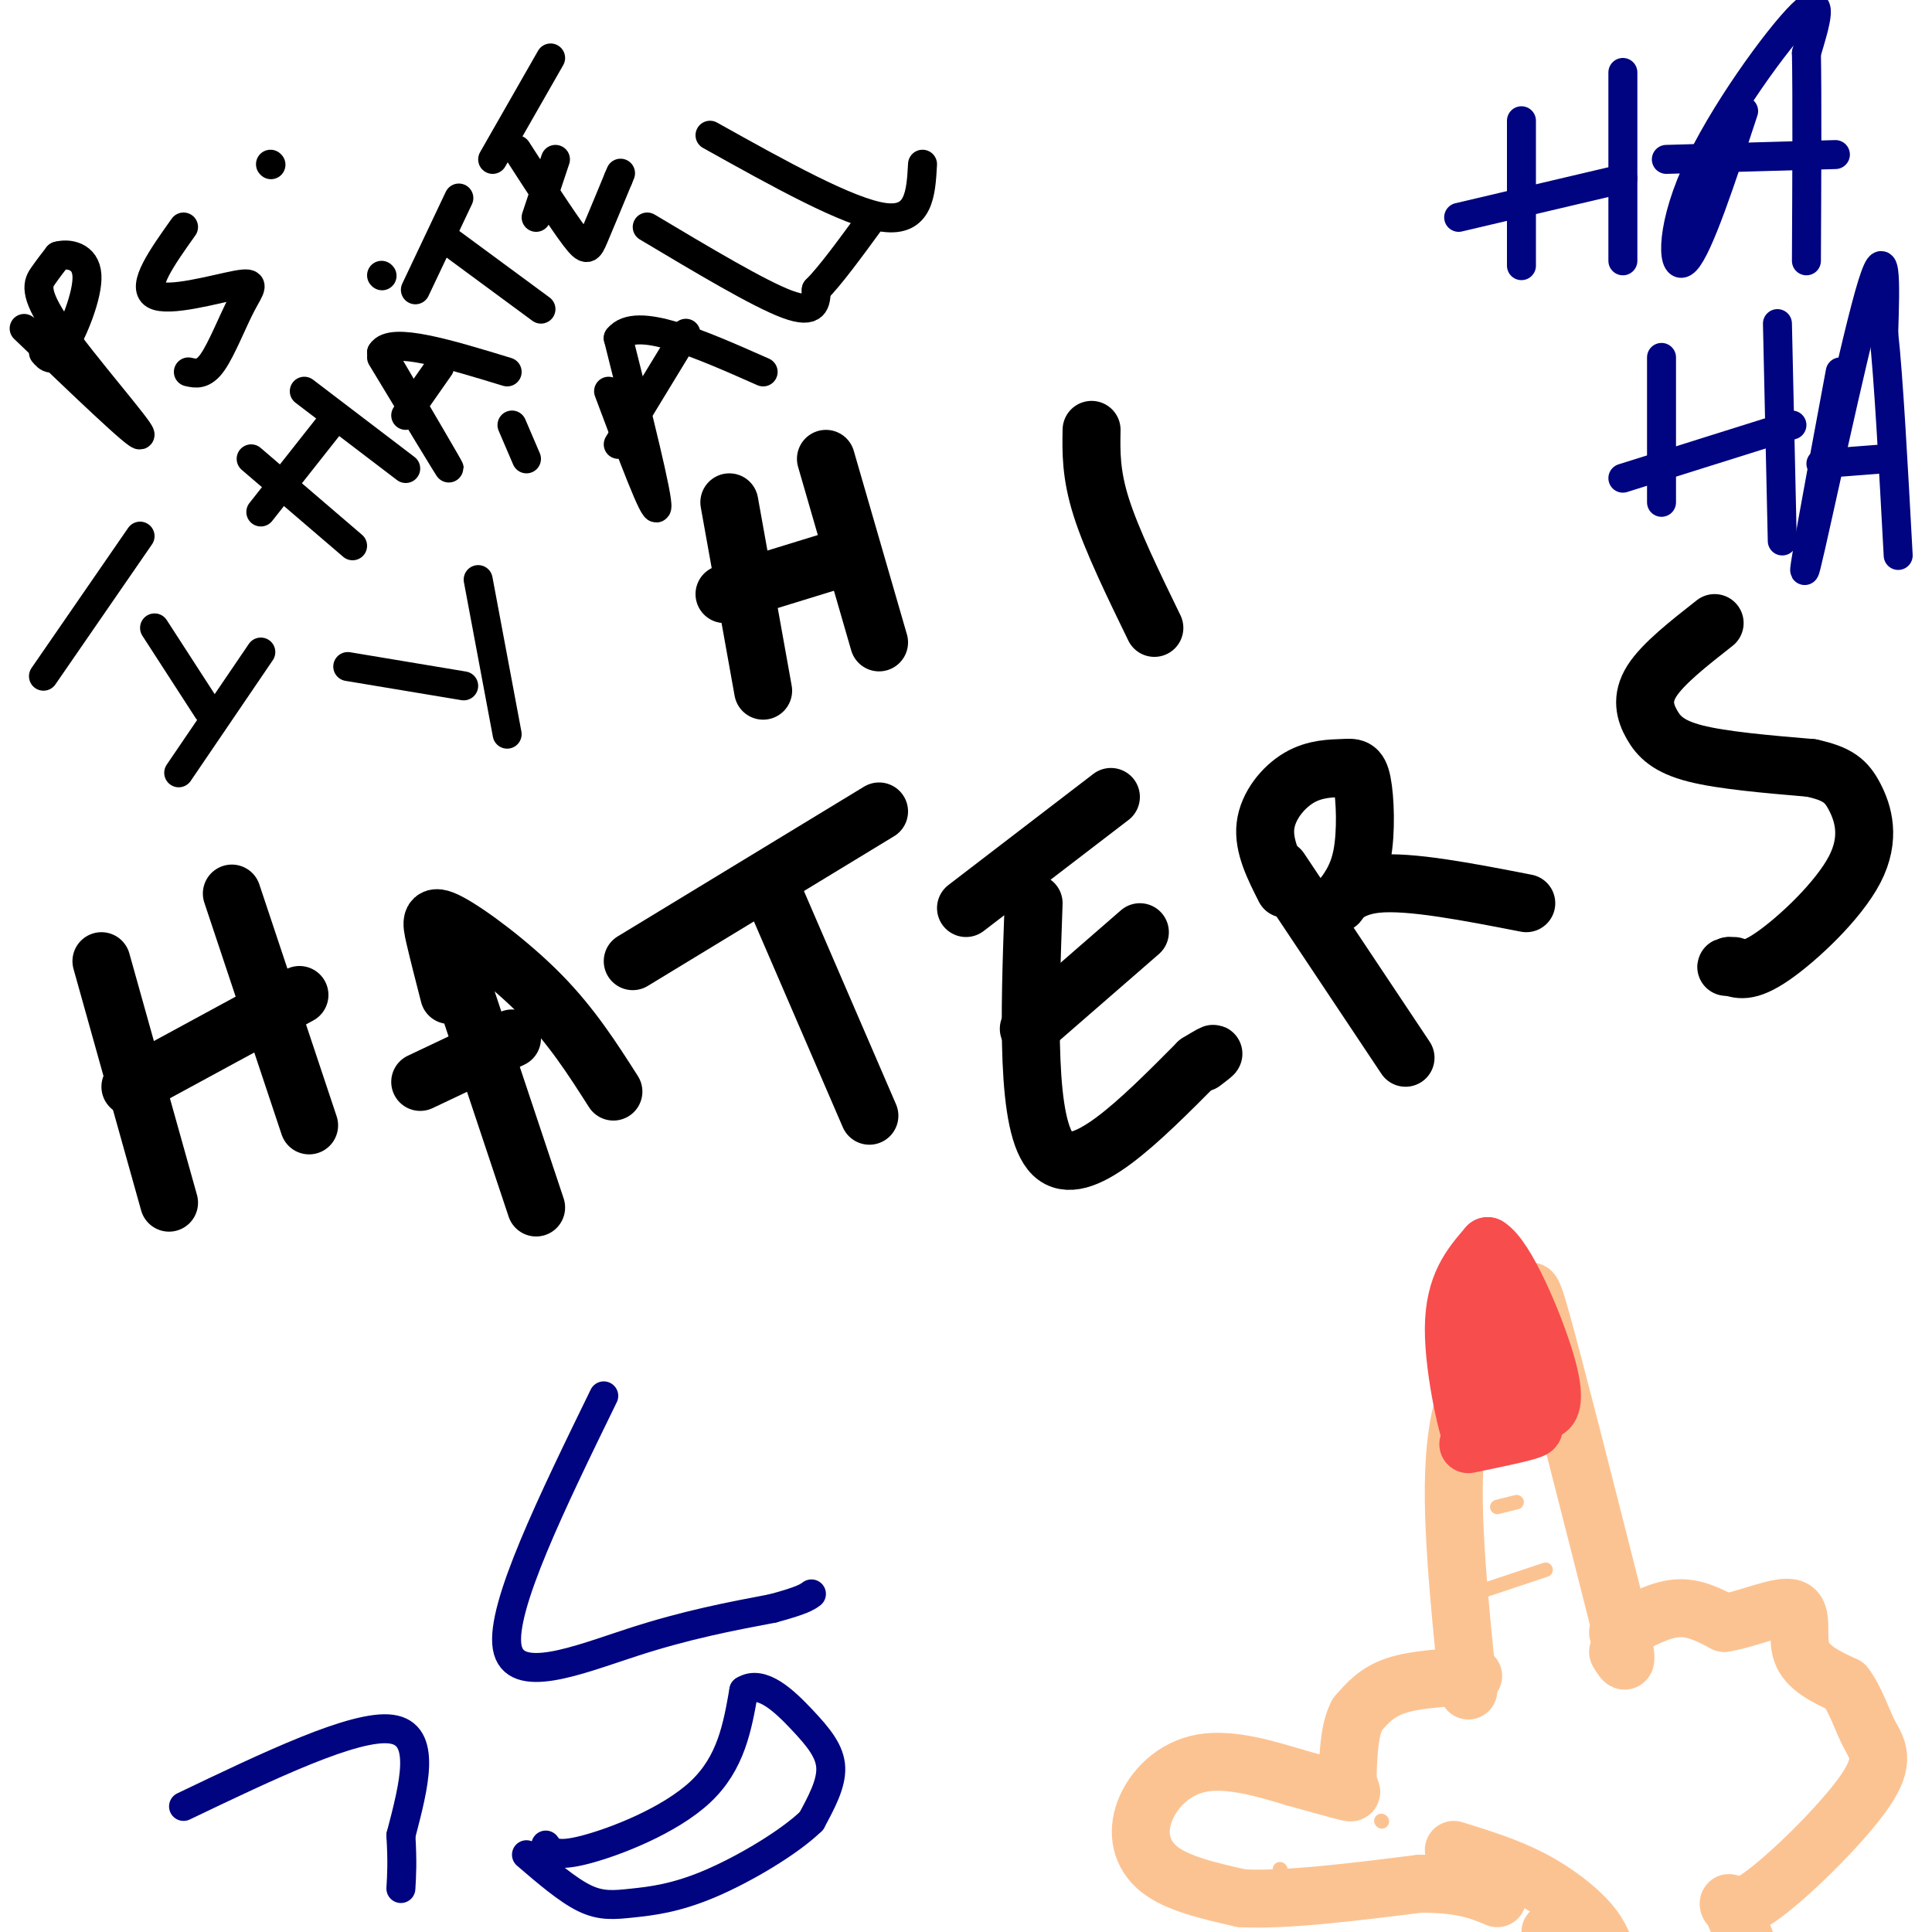 <svg viewBox='0 0 400 400' version='1.1' xmlns='http://www.w3.org/2000/svg' xmlns:xlink='http://www.w3.org/1999/xlink'><g fill='none' stroke='#000000' stroke-width='12' stroke-linecap='round' stroke-linejoin='round'><path d='M151,104c0.000,0.000 7.000,39.000 7,39'/><path d='M171,95c0.000,0.000 11.000,38.000 11,38'/><path d='M150,123c0.000,0.000 26.000,-8.000 26,-8'/><path d='M226,89c-0.083,4.583 -0.167,9.167 2,16c2.167,6.833 6.583,15.917 11,25'/><path d='M21,199c0.000,0.000 14.000,50.000 14,50'/><path d='M48,185c0.000,0.000 16.000,48.000 16,48'/><path d='M27,225c0.000,0.000 35.000,-19.000 35,-19'/><path d='M93,196c0.000,0.000 18.000,54.000 18,54'/><path d='M93,206c-1.131,-4.405 -2.262,-8.810 -3,-12c-0.738,-3.190 -1.083,-5.167 3,-3c4.083,2.167 12.595,8.476 19,15c6.405,6.524 10.702,13.262 15,20'/><path d='M87,224c0.000,0.000 19.000,-9.000 19,-9'/><path d='M161,187c0.000,0.000 19.000,44.000 19,44'/><path d='M131,199c0.000,0.000 51.000,-31.000 51,-31'/><path d='M214,187c-0.833,23.250 -1.667,46.500 4,52c5.667,5.500 17.833,-6.750 30,-19'/><path d='M248,220c5.167,-3.167 3.083,-1.583 1,0'/><path d='M213,213c0.000,0.000 23.000,-20.000 23,-20'/><path d='M200,188c0.000,0.000 30.000,-23.000 30,-23'/><path d='M265,180c0.000,0.000 26.000,39.000 26,39'/><path d='M266,184c-2.241,-4.419 -4.481,-8.838 -4,-13c0.481,-4.162 3.684,-8.065 7,-10c3.316,-1.935 6.744,-1.900 9,-2c2.256,-0.100 3.338,-0.335 4,3c0.662,3.335 0.903,10.238 0,15c-0.903,4.762 -2.952,7.381 -5,10'/><path d='M277,187c-0.378,0.489 1.178,-3.289 8,-4c6.822,-0.711 18.911,1.644 31,4'/><path d='M355,129c-5.369,4.214 -10.738,8.429 -13,12c-2.262,3.571 -1.417,6.500 0,9c1.417,2.500 3.405,4.571 9,6c5.595,1.429 14.798,2.214 24,3'/><path d='M375,159c5.509,1.195 7.281,2.681 9,6c1.719,3.319 3.386,8.470 0,15c-3.386,6.530 -11.825,14.437 -17,18c-5.175,3.563 -7.088,2.781 -9,2'/><path d='M358,200c-1.333,0.333 -0.167,0.167 1,0'/></g>
<g fill='none' stroke='#FCC392' stroke-width='12' stroke-linecap='round' stroke-linejoin='round'><path d='M304,350c-1.424,-13.947 -2.848,-27.895 -3,-39c-0.152,-11.105 0.970,-19.368 4,-25c3.030,-5.632 7.970,-8.632 10,-13c2.030,-4.368 1.152,-10.105 4,0c2.848,10.105 9.424,36.053 16,62'/><path d='M335,335c2.667,11.500 1.333,9.250 0,7'/><path d='M305,347c-6.000,0.333 -12.000,0.667 -16,2c-4.000,1.333 -6.000,3.667 -8,6'/><path d='M281,355c-1.667,3.167 -1.833,8.083 -2,13'/><path d='M279,368c0.178,2.822 1.622,3.378 0,3c-1.622,-0.378 -6.311,-1.689 -11,-3'/><path d='M268,368c-5.284,-1.577 -12.994,-4.021 -19,-3c-6.006,1.021 -10.309,5.506 -12,10c-1.691,4.494 -0.769,8.998 3,12c3.769,3.002 10.384,4.501 17,6'/><path d='M257,393c9.000,0.500 23.000,-1.250 37,-3'/><path d='M294,390c8.833,0.000 12.417,1.500 16,3'/><path d='M309,390c0.000,0.000 0.100,0.100 0.1,0.1'/><path d='M335,338c4.167,-2.333 8.333,-4.667 12,-5c3.667,-0.333 6.833,1.333 10,3'/><path d='M357,336c4.702,-0.667 11.458,-3.833 14,-3c2.542,0.833 0.869,5.667 2,9c1.131,3.333 5.065,5.167 9,7'/><path d='M382,349c2.256,2.979 3.397,6.925 5,10c1.603,3.075 3.667,5.278 -1,12c-4.667,6.722 -16.064,17.964 -22,22c-5.936,4.036 -6.410,0.868 -6,1c0.410,0.132 1.705,3.566 3,7'/><path d='M361,401c0.500,1.167 0.250,0.583 0,0'/><path d='M321,400c0.000,0.000 0.100,0.100 0.1,0.1'/><path d='M301,383c5.511,1.711 11.022,3.422 16,6c4.978,2.578 9.422,6.022 12,9c2.578,2.978 3.289,5.489 4,8'/></g>
<g fill='none' stroke='#F84D4D' stroke-width='12' stroke-linecap='round' stroke-linejoin='round'><path d='M304,299c5.667,-1.167 11.333,-2.333 13,-3c1.667,-0.667 -0.667,-0.833 -3,-1'/><path d='M314,295c-2.378,0.467 -6.822,2.133 -9,0c-2.178,-2.133 -2.089,-8.067 -2,-14'/><path d='M303,281c-0.667,-5.867 -1.333,-13.533 -1,-11c0.333,2.533 1.667,15.267 3,28'/><path d='M305,298c-0.733,0.000 -4.067,-14.000 -4,-23c0.067,-9.000 3.533,-13.000 7,-17'/><path d='M308,258c3.762,2.179 9.667,16.125 12,24c2.333,7.875 1.095,9.679 0,10c-1.095,0.321 -2.048,-0.839 -3,-2'/><path d='M317,290c-2.476,-5.464 -7.167,-18.125 -7,-17c0.167,1.125 5.190,16.036 6,21c0.810,4.964 -2.595,-0.018 -6,-5'/><path d='M310,289c-1.867,-2.689 -3.533,-6.911 -3,-7c0.533,-0.089 3.267,3.956 6,8'/></g>
<g fill='none' stroke='#FCC392' stroke-width='3' stroke-linecap='round' stroke-linejoin='round'><path d='M305,330c0.000,0.000 15.000,-5.000 15,-5'/><path d='M310,312c0.000,0.000 4.000,-1.000 4,-1'/><path d='M265,387c0.000,0.000 0.100,0.100 0.1,0.1'/><path d='M286,377c0.000,0.000 0.100,0.100 0.1,0.1'/></g>
<g fill='none' stroke='#000000' stroke-width='6' stroke-linecap='round' stroke-linejoin='round'><path d='M5,68c11.958,11.482 23.917,22.964 24,22c0.083,-0.964 -11.708,-14.375 -17,-22c-5.292,-7.625 -4.083,-9.464 -3,-11c1.083,-1.536 2.042,-2.768 3,-4'/><path d='M12,53c2.071,-0.595 5.750,-0.083 6,4c0.250,4.083 -2.929,11.738 -5,15c-2.071,3.262 -3.036,2.131 -4,1'/><path d='M38,47c-4.391,6.172 -8.781,12.344 -6,14c2.781,1.656 12.735,-1.206 17,-2c4.265,-0.794 2.841,0.478 1,4c-1.841,3.522 -4.097,9.292 -6,12c-1.903,2.708 -3.451,2.354 -5,2'/><path d='M56,34c0.000,0.000 0.100,0.100 0.1,0.1'/><path d='M79,57c0.000,0.000 0.100,0.100 0.1,0.1'/><path d='M32,130c0.000,0.000 11.000,17.000 11,17'/><path d='M37,160c0.000,0.000 17.000,-25.000 17,-25'/><path d='M9,140c0.000,0.000 20.000,-29.000 20,-29'/><path d='M52,95c0.000,0.000 21.000,18.000 21,18'/><path d='M63,81c0.000,0.000 21.000,16.000 21,16'/><path d='M54,106c0.000,0.000 15.000,-19.000 15,-19'/><path d='M79,74c7.000,11.583 14.000,23.167 14,23c0.000,-0.167 -7.000,-12.083 -14,-24'/><path d='M79,73c2.000,-3.333 14.000,0.333 26,4'/><path d='M84,86c0.000,0.000 7.000,-10.000 7,-10'/><path d='M93,50c0.000,0.000 19.000,14.000 19,14'/><path d='M86,60c0.000,0.000 9.000,-19.000 9,-19'/><path d='M107,31c4.733,7.333 9.467,14.667 12,18c2.533,3.333 2.867,2.667 4,0c1.133,-2.667 3.067,-7.333 5,-12'/><path d='M128,37c0.833,-2.000 0.417,-1.000 0,0'/><path d='M111,45c0.000,0.000 4.000,-12.000 4,-12'/><path d='M102,33c0.000,0.000 12.000,-21.000 12,-21'/><path d='M99,120c0.000,0.000 6.000,32.000 6,32'/><path d='M72,138c0.000,0.000 24.000,4.000 24,4'/><path d='M106,88c0.000,0.000 3.000,7.000 3,7'/><path d='M126,81c4.833,12.917 9.667,25.833 10,24c0.333,-1.833 -3.833,-18.417 -8,-35'/><path d='M128,70c3.667,-4.667 16.833,1.167 30,7'/><path d='M128,92c0.000,0.000 14.000,-23.000 14,-23'/><path d='M134,47c11.583,6.917 23.167,13.833 29,16c5.833,2.167 5.917,-0.417 6,-3'/><path d='M169,60c2.833,-2.833 6.917,-8.417 11,-14'/><path d='M147,28c14.333,8.000 28.667,16.000 36,17c7.333,1.000 7.667,-5.000 8,-11'/></g>
<g fill='none' stroke='#000481' stroke-width='6' stroke-linecap='round' stroke-linejoin='round'><path d='M125,289c-10.689,21.911 -21.378,43.822 -20,52c1.378,8.178 14.822,2.622 26,-1c11.178,-3.622 20.089,-5.311 29,-7'/><path d='M160,333c6.167,-1.667 7.083,-2.333 8,-3'/><path d='M38,374c17.750,-8.500 35.500,-17.000 43,-16c7.500,1.000 4.750,11.500 2,22'/><path d='M83,380c0.333,5.500 0.167,8.250 0,11'/><path d='M113,382c0.911,1.289 1.822,2.578 8,1c6.178,-1.578 17.622,-6.022 24,-12c6.378,-5.978 7.689,-13.489 9,-21'/><path d='M154,350c3.702,-2.357 8.458,2.250 12,6c3.542,3.750 5.869,6.643 6,10c0.131,3.357 -1.935,7.179 -4,11'/><path d='M168,377c-4.526,4.416 -13.842,9.957 -21,13c-7.158,3.043 -12.158,3.589 -16,4c-3.842,0.411 -6.526,0.689 -10,-1c-3.474,-1.689 -7.737,-5.344 -12,-9'/><path d='M315,25c0.000,0.000 0.000,30.000 0,30'/><path d='M336,15c0.000,0.000 0.000,39.000 0,39'/><path d='M302,45c0.000,0.000 34.000,-8.000 34,-8'/><path d='M361,23c-4.649,14.107 -9.298,28.214 -12,31c-2.702,2.786 -3.458,-5.750 2,-18c5.458,-12.250 17.131,-28.214 22,-33c4.869,-4.786 2.935,1.607 1,8'/><path d='M374,11c0.167,8.500 0.083,25.750 0,43'/><path d='M345,33c0.000,0.000 35.000,-1.000 35,-1'/><path d='M344,74c0.000,0.000 0.000,30.000 0,30'/><path d='M368,67c0.000,0.000 1.000,45.000 1,45'/><path d='M336,99c0.000,0.000 35.000,-11.000 35,-11'/><path d='M381,77c-4.333,23.289 -8.667,46.578 -7,40c1.667,-6.578 9.333,-43.022 13,-56c3.667,-12.978 3.333,-2.489 3,8'/><path d='M390,69c1.000,9.000 2.000,27.500 3,46'/><path d='M377,96c0.000,0.000 13.000,-1.000 13,-1'/></g>
</svg>